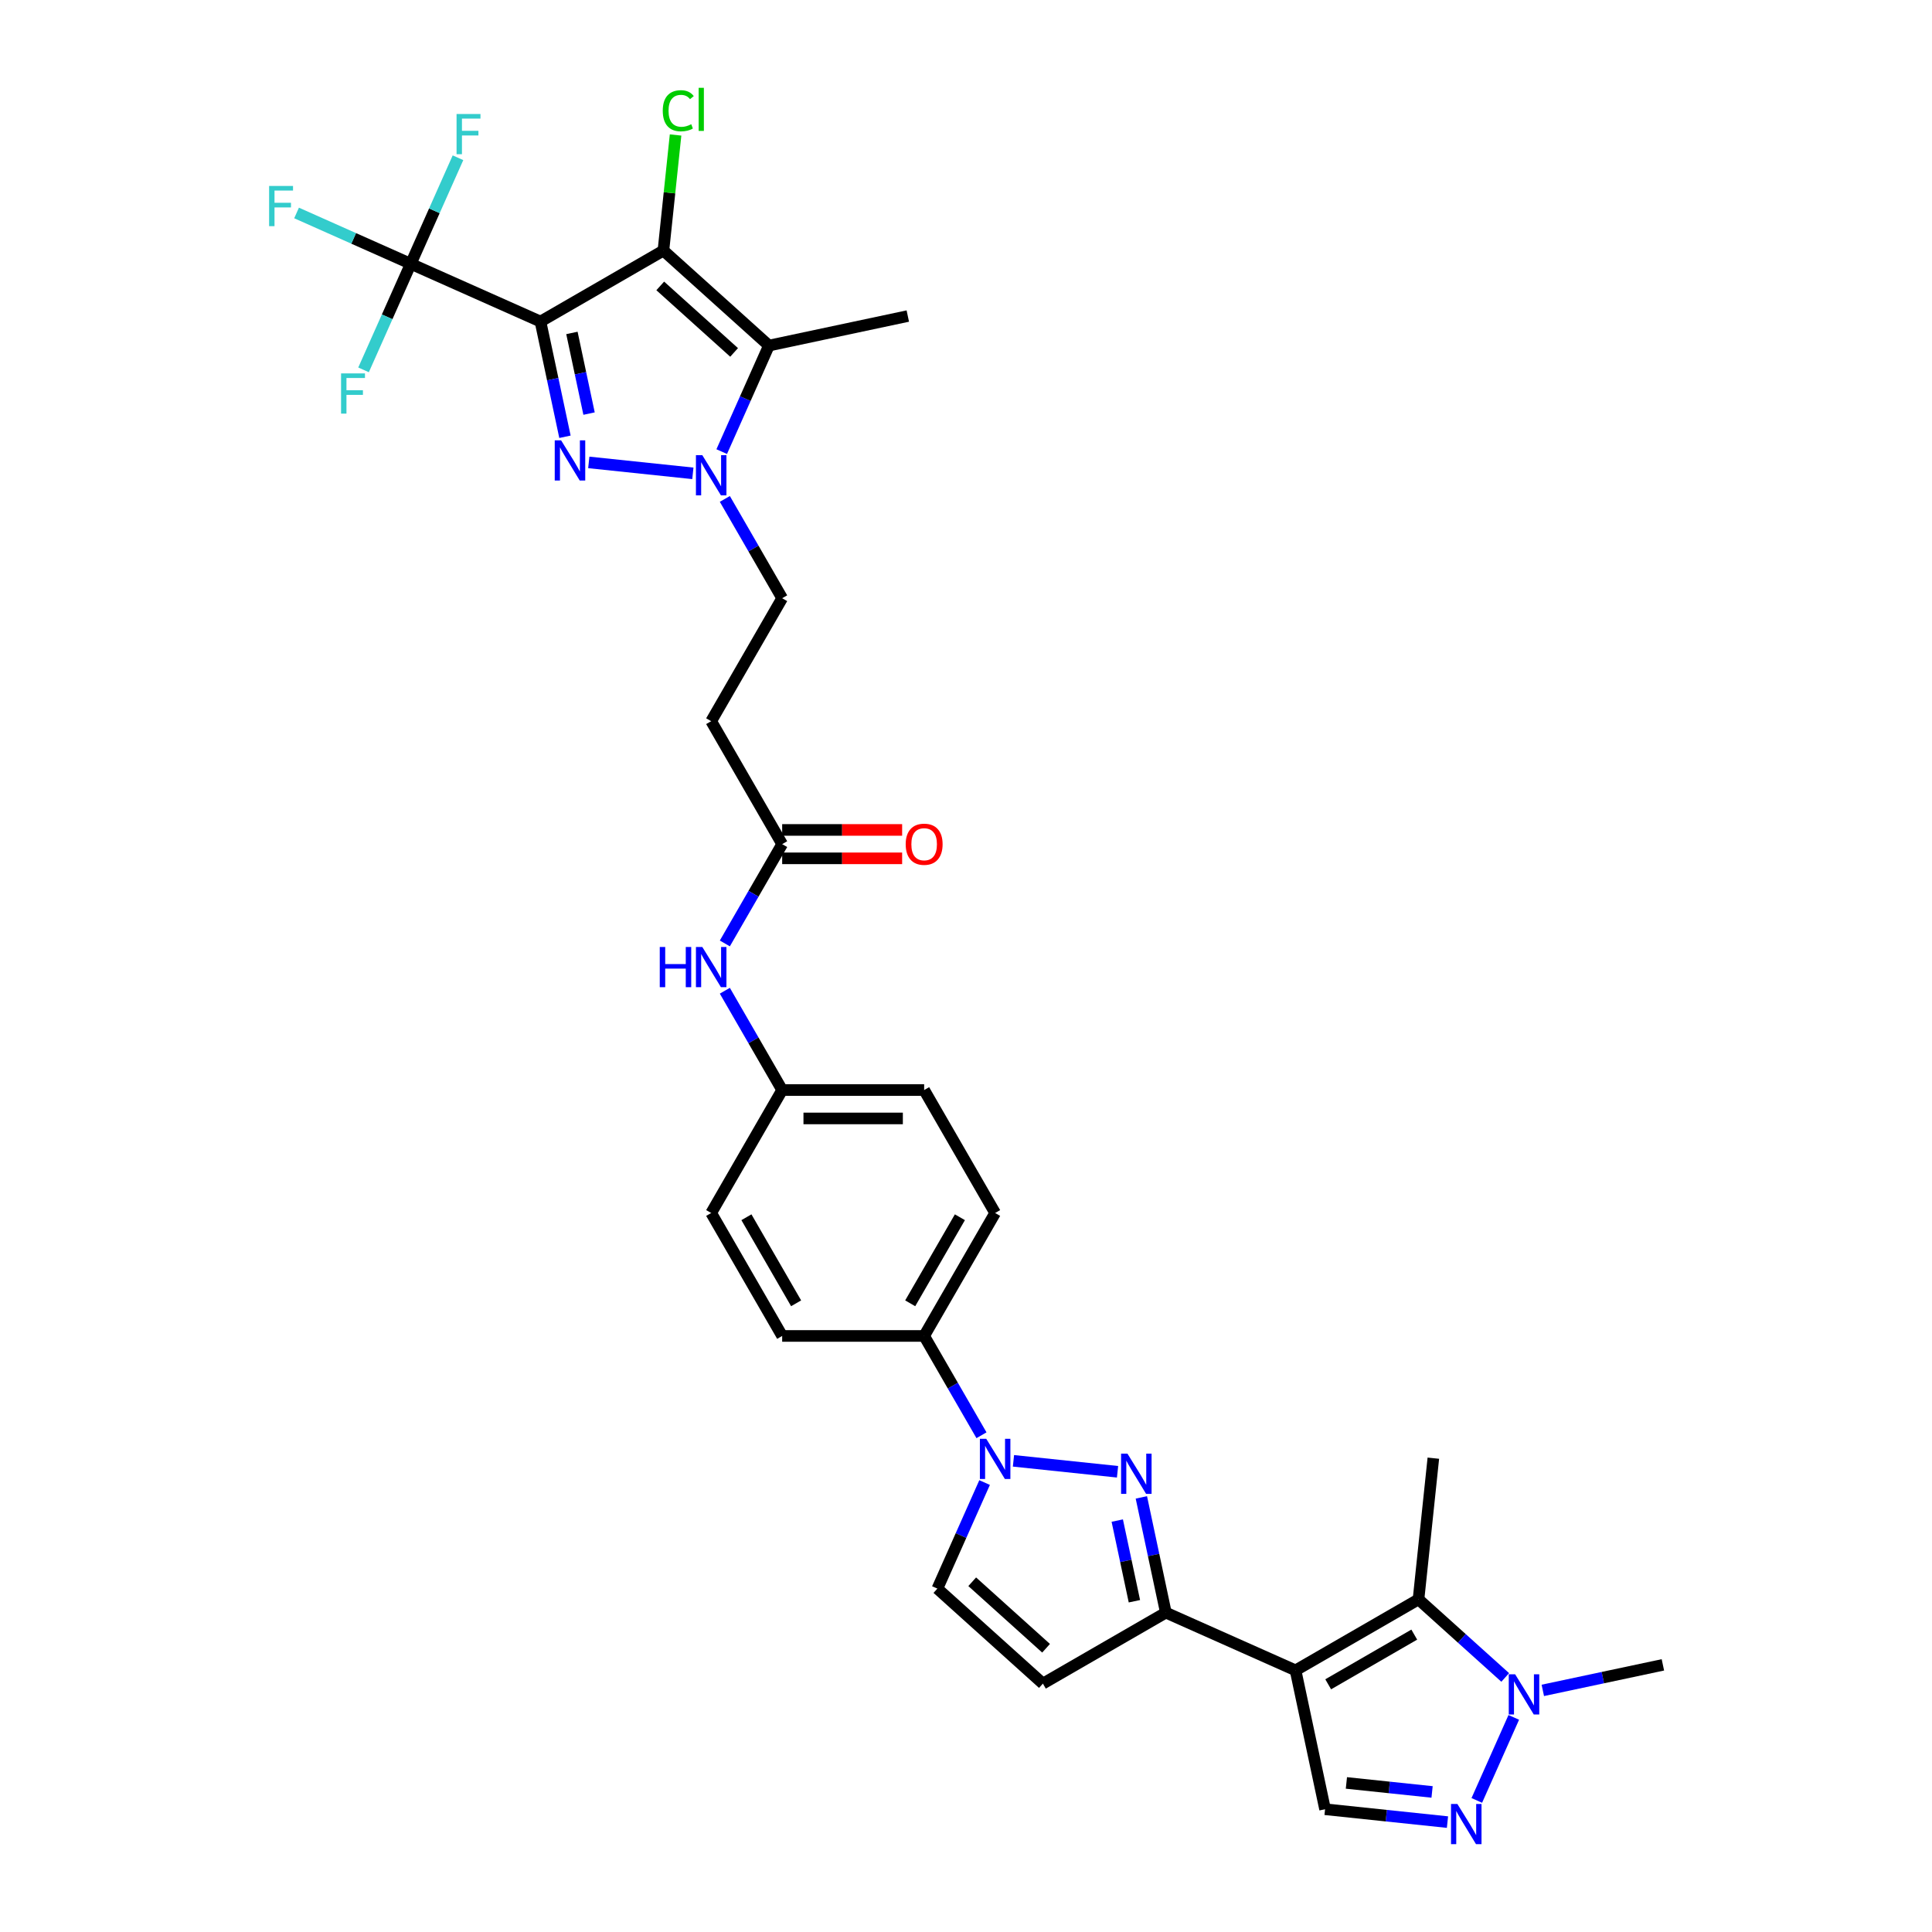 <?xml version='1.0' encoding='iso-8859-1'?>
<svg version='1.1' baseProfile='full'
              xmlns='http://www.w3.org/2000/svg'
                      xmlns:rdkit='http://www.rdkit.org/xml'
                      xmlns:xlink='http://www.w3.org/1999/xlink'
                  xml:space='preserve'
width='1000px' height='1000px' viewBox='0 0 1000 1000'>
<!-- END OF HEADER -->
<rect style='opacity:1.0;fill:#FFFFFF;stroke:none' width='1000' height='1000' x='0' y='0'> </rect>
<path class='bond-0' d='M 279.745,166.437 L 286.084,196.255' style='fill:none;fill-rule:evenodd;stroke:#000000;stroke-width:6px;stroke-linecap:butt;stroke-linejoin:miter;stroke-opacity:1' />
<path class='bond-0' d='M 286.084,196.255 L 292.422,226.074' style='fill:none;fill-rule:evenodd;stroke:#0000FF;stroke-width:6px;stroke-linecap:butt;stroke-linejoin:miter;stroke-opacity:1' />
<path class='bond-0' d='M 296.023,172.327 L 300.46,193.2' style='fill:none;fill-rule:evenodd;stroke:#000000;stroke-width:6px;stroke-linecap:butt;stroke-linejoin:miter;stroke-opacity:1' />
<path class='bond-0' d='M 300.46,193.2 L 304.896,214.073' style='fill:none;fill-rule:evenodd;stroke:#0000FF;stroke-width:6px;stroke-linecap:butt;stroke-linejoin:miter;stroke-opacity:1' />
<path class='bond-1' d='M 279.745,166.437 L 343.386,129.693' style='fill:none;fill-rule:evenodd;stroke:#000000;stroke-width:6px;stroke-linecap:butt;stroke-linejoin:miter;stroke-opacity:1' />
<path class='bond-9' d='M 279.745,166.437 L 212.612,136.547' style='fill:none;fill-rule:evenodd;stroke:#000000;stroke-width:6px;stroke-linecap:butt;stroke-linejoin:miter;stroke-opacity:1' />
<path class='bond-3' d='M 304.754,239.34 L 358.623,245.002' style='fill:none;fill-rule:evenodd;stroke:#0000FF;stroke-width:6px;stroke-linecap:butt;stroke-linejoin:miter;stroke-opacity:1' />
<path class='bond-4' d='M 343.386,129.693 L 397.997,178.865' style='fill:none;fill-rule:evenodd;stroke:#000000;stroke-width:6px;stroke-linecap:butt;stroke-linejoin:miter;stroke-opacity:1' />
<path class='bond-4' d='M 341.744,147.991 L 379.971,182.412' style='fill:none;fill-rule:evenodd;stroke:#000000;stroke-width:6px;stroke-linecap:butt;stroke-linejoin:miter;stroke-opacity:1' />
<path class='bond-20' d='M 343.386,129.693 L 346.53,99.78' style='fill:none;fill-rule:evenodd;stroke:#000000;stroke-width:6px;stroke-linecap:butt;stroke-linejoin:miter;stroke-opacity:1' />
<path class='bond-20' d='M 346.53,99.78 L 349.674,69.867' style='fill:none;fill-rule:evenodd;stroke:#00CC00;stroke-width:6px;stroke-linecap:butt;stroke-linejoin:miter;stroke-opacity:1' />
<path class='bond-2' d='M 670.576,864.578 L 603.443,834.688' style='fill:none;fill-rule:evenodd;stroke:#000000;stroke-width:6px;stroke-linecap:butt;stroke-linejoin:miter;stroke-opacity:1' />
<path class='bond-8' d='M 670.576,864.578 L 734.217,827.835' style='fill:none;fill-rule:evenodd;stroke:#000000;stroke-width:6px;stroke-linecap:butt;stroke-linejoin:miter;stroke-opacity:1' />
<path class='bond-8' d='M 687.471,871.795 L 732.019,846.074' style='fill:none;fill-rule:evenodd;stroke:#000000;stroke-width:6px;stroke-linecap:butt;stroke-linejoin:miter;stroke-opacity:1' />
<path class='bond-12' d='M 670.576,864.578 L 685.855,936.458' style='fill:none;fill-rule:evenodd;stroke:#000000;stroke-width:6px;stroke-linecap:butt;stroke-linejoin:miter;stroke-opacity:1' />
<path class='bond-16' d='M 375.176,258.241 L 390.014,283.94' style='fill:none;fill-rule:evenodd;stroke:#0000FF;stroke-width:6px;stroke-linecap:butt;stroke-linejoin:miter;stroke-opacity:1' />
<path class='bond-16' d='M 390.014,283.94 L 404.851,309.64' style='fill:none;fill-rule:evenodd;stroke:#000000;stroke-width:6px;stroke-linecap:butt;stroke-linejoin:miter;stroke-opacity:1' />
<path class='bond-33' d='M 373.559,233.756 L 385.778,206.311' style='fill:none;fill-rule:evenodd;stroke:#0000FF;stroke-width:6px;stroke-linecap:butt;stroke-linejoin:miter;stroke-opacity:1' />
<path class='bond-33' d='M 385.778,206.311 L 397.997,178.865' style='fill:none;fill-rule:evenodd;stroke:#000000;stroke-width:6px;stroke-linecap:butt;stroke-linejoin:miter;stroke-opacity:1' />
<path class='bond-28' d='M 397.997,178.865 L 469.878,163.587' style='fill:none;fill-rule:evenodd;stroke:#000000;stroke-width:6px;stroke-linecap:butt;stroke-linejoin:miter;stroke-opacity:1' />
<path class='bond-5' d='M 578.435,761.785 L 524.565,756.123' style='fill:none;fill-rule:evenodd;stroke:#0000FF;stroke-width:6px;stroke-linecap:butt;stroke-linejoin:miter;stroke-opacity:1' />
<path class='bond-6' d='M 590.766,775.051 L 597.105,804.87' style='fill:none;fill-rule:evenodd;stroke:#0000FF;stroke-width:6px;stroke-linecap:butt;stroke-linejoin:miter;stroke-opacity:1' />
<path class='bond-6' d='M 597.105,804.87 L 603.443,834.688' style='fill:none;fill-rule:evenodd;stroke:#000000;stroke-width:6px;stroke-linecap:butt;stroke-linejoin:miter;stroke-opacity:1' />
<path class='bond-6' d='M 578.292,787.052 L 582.729,807.925' style='fill:none;fill-rule:evenodd;stroke:#0000FF;stroke-width:6px;stroke-linecap:butt;stroke-linejoin:miter;stroke-opacity:1' />
<path class='bond-6' d='M 582.729,807.925 L 587.165,828.798' style='fill:none;fill-rule:evenodd;stroke:#000000;stroke-width:6px;stroke-linecap:butt;stroke-linejoin:miter;stroke-opacity:1' />
<path class='bond-35' d='M 603.443,834.688 L 539.802,871.432' style='fill:none;fill-rule:evenodd;stroke:#000000;stroke-width:6px;stroke-linecap:butt;stroke-linejoin:miter;stroke-opacity:1' />
<path class='bond-7' d='M 508.012,742.884 L 493.175,717.185' style='fill:none;fill-rule:evenodd;stroke:#0000FF;stroke-width:6px;stroke-linecap:butt;stroke-linejoin:miter;stroke-opacity:1' />
<path class='bond-7' d='M 493.175,717.185 L 478.337,691.486' style='fill:none;fill-rule:evenodd;stroke:#000000;stroke-width:6px;stroke-linecap:butt;stroke-linejoin:miter;stroke-opacity:1' />
<path class='bond-14' d='M 509.63,767.369 L 497.41,794.814' style='fill:none;fill-rule:evenodd;stroke:#0000FF;stroke-width:6px;stroke-linecap:butt;stroke-linejoin:miter;stroke-opacity:1' />
<path class='bond-14' d='M 497.41,794.814 L 485.191,822.26' style='fill:none;fill-rule:evenodd;stroke:#000000;stroke-width:6px;stroke-linecap:butt;stroke-linejoin:miter;stroke-opacity:1' />
<path class='bond-11' d='M 734.217,827.835 L 756.658,848.04' style='fill:none;fill-rule:evenodd;stroke:#000000;stroke-width:6px;stroke-linecap:butt;stroke-linejoin:miter;stroke-opacity:1' />
<path class='bond-11' d='M 756.658,848.04 L 779.098,868.246' style='fill:none;fill-rule:evenodd;stroke:#0000FF;stroke-width:6px;stroke-linecap:butt;stroke-linejoin:miter;stroke-opacity:1' />
<path class='bond-29' d='M 734.217,827.835 L 741.898,754.751' style='fill:none;fill-rule:evenodd;stroke:#000000;stroke-width:6px;stroke-linecap:butt;stroke-linejoin:miter;stroke-opacity:1' />
<path class='bond-22' d='M 212.612,136.547 L 183.058,123.389' style='fill:none;fill-rule:evenodd;stroke:#000000;stroke-width:6px;stroke-linecap:butt;stroke-linejoin:miter;stroke-opacity:1' />
<path class='bond-22' d='M 183.058,123.389 L 153.504,110.23' style='fill:none;fill-rule:evenodd;stroke:#33CCCC;stroke-width:6px;stroke-linecap:butt;stroke-linejoin:miter;stroke-opacity:1' />
<path class='bond-23' d='M 212.612,136.547 L 224.832,109.102' style='fill:none;fill-rule:evenodd;stroke:#000000;stroke-width:6px;stroke-linecap:butt;stroke-linejoin:miter;stroke-opacity:1' />
<path class='bond-23' d='M 224.832,109.102 L 237.051,81.657' style='fill:none;fill-rule:evenodd;stroke:#33CCCC;stroke-width:6px;stroke-linecap:butt;stroke-linejoin:miter;stroke-opacity:1' />
<path class='bond-24' d='M 212.612,136.547 L 200.393,163.992' style='fill:none;fill-rule:evenodd;stroke:#000000;stroke-width:6px;stroke-linecap:butt;stroke-linejoin:miter;stroke-opacity:1' />
<path class='bond-24' d='M 200.393,163.992 L 188.174,191.437' style='fill:none;fill-rule:evenodd;stroke:#33CCCC;stroke-width:6px;stroke-linecap:butt;stroke-linejoin:miter;stroke-opacity:1' />
<path class='bond-10' d='M 749.209,943.117 L 717.532,939.788' style='fill:none;fill-rule:evenodd;stroke:#0000FF;stroke-width:6px;stroke-linecap:butt;stroke-linejoin:miter;stroke-opacity:1' />
<path class='bond-10' d='M 717.532,939.788 L 685.855,936.458' style='fill:none;fill-rule:evenodd;stroke:#000000;stroke-width:6px;stroke-linecap:butt;stroke-linejoin:miter;stroke-opacity:1' />
<path class='bond-10' d='M 741.242,927.502 L 719.068,925.171' style='fill:none;fill-rule:evenodd;stroke:#0000FF;stroke-width:6px;stroke-linecap:butt;stroke-linejoin:miter;stroke-opacity:1' />
<path class='bond-10' d='M 719.068,925.171 L 696.894,922.84' style='fill:none;fill-rule:evenodd;stroke:#000000;stroke-width:6px;stroke-linecap:butt;stroke-linejoin:miter;stroke-opacity:1' />
<path class='bond-36' d='M 764.389,931.897 L 783.526,888.915' style='fill:none;fill-rule:evenodd;stroke:#0000FF;stroke-width:6px;stroke-linecap:butt;stroke-linejoin:miter;stroke-opacity:1' />
<path class='bond-32' d='M 798.557,874.939 L 829.633,868.333' style='fill:none;fill-rule:evenodd;stroke:#0000FF;stroke-width:6px;stroke-linecap:butt;stroke-linejoin:miter;stroke-opacity:1' />
<path class='bond-32' d='M 829.633,868.333 L 860.708,861.728' style='fill:none;fill-rule:evenodd;stroke:#000000;stroke-width:6px;stroke-linecap:butt;stroke-linejoin:miter;stroke-opacity:1' />
<path class='bond-13' d='M 539.802,871.432 L 485.191,822.26' style='fill:none;fill-rule:evenodd;stroke:#000000;stroke-width:6px;stroke-linecap:butt;stroke-linejoin:miter;stroke-opacity:1' />
<path class='bond-13' d='M 541.445,853.134 L 503.217,818.713' style='fill:none;fill-rule:evenodd;stroke:#000000;stroke-width:6px;stroke-linecap:butt;stroke-linejoin:miter;stroke-opacity:1' />
<path class='bond-15' d='M 404.851,436.922 L 368.108,373.281' style='fill:none;fill-rule:evenodd;stroke:#000000;stroke-width:6px;stroke-linecap:butt;stroke-linejoin:miter;stroke-opacity:1' />
<path class='bond-19' d='M 404.851,436.922 L 390.014,462.621' style='fill:none;fill-rule:evenodd;stroke:#000000;stroke-width:6px;stroke-linecap:butt;stroke-linejoin:miter;stroke-opacity:1' />
<path class='bond-19' d='M 390.014,462.621 L 375.176,488.32' style='fill:none;fill-rule:evenodd;stroke:#0000FF;stroke-width:6px;stroke-linecap:butt;stroke-linejoin:miter;stroke-opacity:1' />
<path class='bond-21' d='M 404.851,444.27 L 435.899,444.27' style='fill:none;fill-rule:evenodd;stroke:#000000;stroke-width:6px;stroke-linecap:butt;stroke-linejoin:miter;stroke-opacity:1' />
<path class='bond-21' d='M 435.899,444.27 L 466.947,444.27' style='fill:none;fill-rule:evenodd;stroke:#FF0000;stroke-width:6px;stroke-linecap:butt;stroke-linejoin:miter;stroke-opacity:1' />
<path class='bond-21' d='M 404.851,429.573 L 435.899,429.573' style='fill:none;fill-rule:evenodd;stroke:#000000;stroke-width:6px;stroke-linecap:butt;stroke-linejoin:miter;stroke-opacity:1' />
<path class='bond-21' d='M 435.899,429.573 L 466.947,429.573' style='fill:none;fill-rule:evenodd;stroke:#FF0000;stroke-width:6px;stroke-linecap:butt;stroke-linejoin:miter;stroke-opacity:1' />
<path class='bond-18' d='M 404.851,309.64 L 368.108,373.281' style='fill:none;fill-rule:evenodd;stroke:#000000;stroke-width:6px;stroke-linecap:butt;stroke-linejoin:miter;stroke-opacity:1' />
<path class='bond-17' d='M 478.337,691.486 L 515.08,627.845' style='fill:none;fill-rule:evenodd;stroke:#000000;stroke-width:6px;stroke-linecap:butt;stroke-linejoin:miter;stroke-opacity:1' />
<path class='bond-17' d='M 471.121,674.591 L 496.841,630.042' style='fill:none;fill-rule:evenodd;stroke:#000000;stroke-width:6px;stroke-linecap:butt;stroke-linejoin:miter;stroke-opacity:1' />
<path class='bond-34' d='M 478.337,691.486 L 404.851,691.486' style='fill:none;fill-rule:evenodd;stroke:#000000;stroke-width:6px;stroke-linecap:butt;stroke-linejoin:miter;stroke-opacity:1' />
<path class='bond-27' d='M 375.176,512.805 L 390.014,538.504' style='fill:none;fill-rule:evenodd;stroke:#0000FF;stroke-width:6px;stroke-linecap:butt;stroke-linejoin:miter;stroke-opacity:1' />
<path class='bond-27' d='M 390.014,538.504 L 404.851,564.204' style='fill:none;fill-rule:evenodd;stroke:#000000;stroke-width:6px;stroke-linecap:butt;stroke-linejoin:miter;stroke-opacity:1' />
<path class='bond-25' d='M 515.08,627.845 L 478.337,564.204' style='fill:none;fill-rule:evenodd;stroke:#000000;stroke-width:6px;stroke-linecap:butt;stroke-linejoin:miter;stroke-opacity:1' />
<path class='bond-26' d='M 404.851,691.486 L 368.108,627.845' style='fill:none;fill-rule:evenodd;stroke:#000000;stroke-width:6px;stroke-linecap:butt;stroke-linejoin:miter;stroke-opacity:1' />
<path class='bond-26' d='M 412.068,674.591 L 386.347,630.042' style='fill:none;fill-rule:evenodd;stroke:#000000;stroke-width:6px;stroke-linecap:butt;stroke-linejoin:miter;stroke-opacity:1' />
<path class='bond-30' d='M 404.851,564.204 L 368.108,627.845' style='fill:none;fill-rule:evenodd;stroke:#000000;stroke-width:6px;stroke-linecap:butt;stroke-linejoin:miter;stroke-opacity:1' />
<path class='bond-31' d='M 404.851,564.204 L 478.337,564.204' style='fill:none;fill-rule:evenodd;stroke:#000000;stroke-width:6px;stroke-linecap:butt;stroke-linejoin:miter;stroke-opacity:1' />
<path class='bond-31' d='M 415.874,578.901 L 467.314,578.901' style='fill:none;fill-rule:evenodd;stroke:#000000;stroke-width:6px;stroke-linecap:butt;stroke-linejoin:miter;stroke-opacity:1' />
<path  class='atom-1' d='M 290.424 227.911
L 297.243 238.934
Q 297.919 240.022, 299.007 241.991
Q 300.095 243.961, 300.153 244.078
L 300.153 227.911
L 302.917 227.911
L 302.917 248.723
L 300.065 248.723
L 292.746 236.671
Q 291.894 235.26, 290.982 233.643
Q 290.1 232.027, 289.836 231.527
L 289.836 248.723
L 287.132 248.723
L 287.132 227.911
L 290.424 227.911
' fill='#0000FF'/>
<path  class='atom-4' d='M 363.508 235.593
L 370.327 246.616
Q 371.003 247.703, 372.091 249.673
Q 373.178 251.642, 373.237 251.76
L 373.237 235.593
L 376 235.593
L 376 256.404
L 373.149 256.404
L 365.83 244.352
Q 364.977 242.941, 364.066 241.325
Q 363.184 239.708, 362.92 239.208
L 362.92 256.404
L 360.215 256.404
L 360.215 235.593
L 363.508 235.593
' fill='#0000FF'/>
<path  class='atom-6' d='M 583.564 752.402
L 590.383 763.425
Q 591.059 764.513, 592.147 766.482
Q 593.235 768.452, 593.293 768.569
L 593.293 752.402
L 596.057 752.402
L 596.057 773.214
L 593.205 773.214
L 585.886 761.162
Q 585.034 759.751, 584.122 758.134
Q 583.241 756.517, 582.976 756.018
L 582.976 773.214
L 580.272 773.214
L 580.272 752.402
L 583.564 752.402
' fill='#0000FF'/>
<path  class='atom-8' d='M 510.48 744.721
L 517.3 755.744
Q 517.976 756.831, 519.063 758.801
Q 520.151 760.77, 520.21 760.888
L 520.21 744.721
L 522.973 744.721
L 522.973 765.532
L 520.122 765.532
L 512.802 753.48
Q 511.95 752.069, 511.039 750.453
Q 510.157 748.836, 509.892 748.336
L 509.892 765.532
L 507.188 765.532
L 507.188 744.721
L 510.48 744.721
' fill='#0000FF'/>
<path  class='atom-11' d='M 754.338 933.734
L 761.158 944.757
Q 761.834 945.845, 762.921 947.814
Q 764.009 949.784, 764.068 949.901
L 764.068 933.734
L 766.831 933.734
L 766.831 954.545
L 763.979 954.545
L 756.66 942.494
Q 755.808 941.083, 754.897 939.466
Q 754.015 937.849, 753.75 937.35
L 753.75 954.545
L 751.046 954.545
L 751.046 933.734
L 754.338 933.734
' fill='#0000FF'/>
<path  class='atom-12' d='M 784.228 866.601
L 791.047 877.624
Q 791.723 878.712, 792.811 880.681
Q 793.898 882.65, 793.957 882.768
L 793.957 866.601
L 796.72 866.601
L 796.72 887.412
L 793.869 887.412
L 786.55 875.361
Q 785.697 873.95, 784.786 872.333
Q 783.904 870.716, 783.64 870.217
L 783.64 887.412
L 780.935 887.412
L 780.935 866.601
L 784.228 866.601
' fill='#0000FF'/>
<path  class='atom-20' d='M 341.491 490.157
L 344.313 490.157
L 344.313 499.005
L 354.954 499.005
L 354.954 490.157
L 357.776 490.157
L 357.776 510.968
L 354.954 510.968
L 354.954 501.356
L 344.313 501.356
L 344.313 510.968
L 341.491 510.968
L 341.491 490.157
' fill='#0000FF'/>
<path  class='atom-20' d='M 363.508 490.157
L 370.327 501.18
Q 371.003 502.267, 372.091 504.237
Q 373.178 506.206, 373.237 506.324
L 373.237 490.157
L 376 490.157
L 376 510.968
L 373.149 510.968
L 365.83 498.916
Q 364.977 497.505, 364.066 495.889
Q 363.184 494.272, 362.92 493.772
L 362.92 510.968
L 360.215 510.968
L 360.215 490.157
L 363.508 490.157
' fill='#0000FF'/>
<path  class='atom-21' d='M 343.043 57.33
Q 343.043 52.157, 345.453 49.452
Q 347.893 46.718, 352.508 46.718
Q 356.8 46.718, 359.093 49.746
L 357.152 51.333
Q 355.477 49.129, 352.508 49.129
Q 349.363 49.129, 347.687 51.245
Q 346.041 53.332, 346.041 57.33
Q 346.041 61.445, 347.746 63.562
Q 349.481 65.678, 352.831 65.678
Q 355.124 65.678, 357.799 64.296
L 358.622 66.501
Q 357.535 67.207, 355.889 67.618
Q 354.242 68.029, 352.42 68.029
Q 347.893 68.029, 345.453 65.266
Q 343.043 62.503, 343.043 57.33
' fill='#00CC00'/>
<path  class='atom-21' d='M 361.62 45.455
L 364.325 45.455
L 364.325 67.765
L 361.62 67.765
L 361.62 45.455
' fill='#00CC00'/>
<path  class='atom-22' d='M 468.784 436.98
Q 468.784 431.983, 471.253 429.191
Q 473.722 426.398, 478.337 426.398
Q 482.952 426.398, 485.421 429.191
Q 487.89 431.983, 487.89 436.98
Q 487.89 442.036, 485.392 444.917
Q 482.893 447.768, 478.337 447.768
Q 473.752 447.768, 471.253 444.917
Q 468.784 442.066, 468.784 436.98
M 478.337 445.417
Q 481.512 445.417, 483.217 443.3
Q 484.951 441.154, 484.951 436.98
Q 484.951 432.894, 483.217 430.837
Q 481.512 428.75, 478.337 428.75
Q 475.163 428.75, 473.428 430.807
Q 471.723 432.865, 471.723 436.98
Q 471.723 441.184, 473.428 443.3
Q 475.163 445.417, 478.337 445.417
' fill='#FF0000'/>
<path  class='atom-23' d='M 139.292 96.252
L 151.667 96.252
L 151.667 98.633
L 142.084 98.633
L 142.084 104.953
L 150.609 104.953
L 150.609 107.363
L 142.084 107.363
L 142.084 117.063
L 139.292 117.063
L 139.292 96.252
' fill='#33CCCC'/>
<path  class='atom-24' d='M 236.314 59.008
L 248.689 59.008
L 248.689 61.389
L 239.107 61.389
L 239.107 67.709
L 247.631 67.709
L 247.631 70.12
L 239.107 70.12
L 239.107 79.82
L 236.314 79.82
L 236.314 59.008
' fill='#33CCCC'/>
<path  class='atom-25' d='M 176.535 193.274
L 188.91 193.274
L 188.91 195.655
L 179.328 195.655
L 179.328 201.975
L 187.852 201.975
L 187.852 204.386
L 179.328 204.386
L 179.328 214.086
L 176.535 214.086
L 176.535 193.274
' fill='#33CCCC'/>
</svg>
